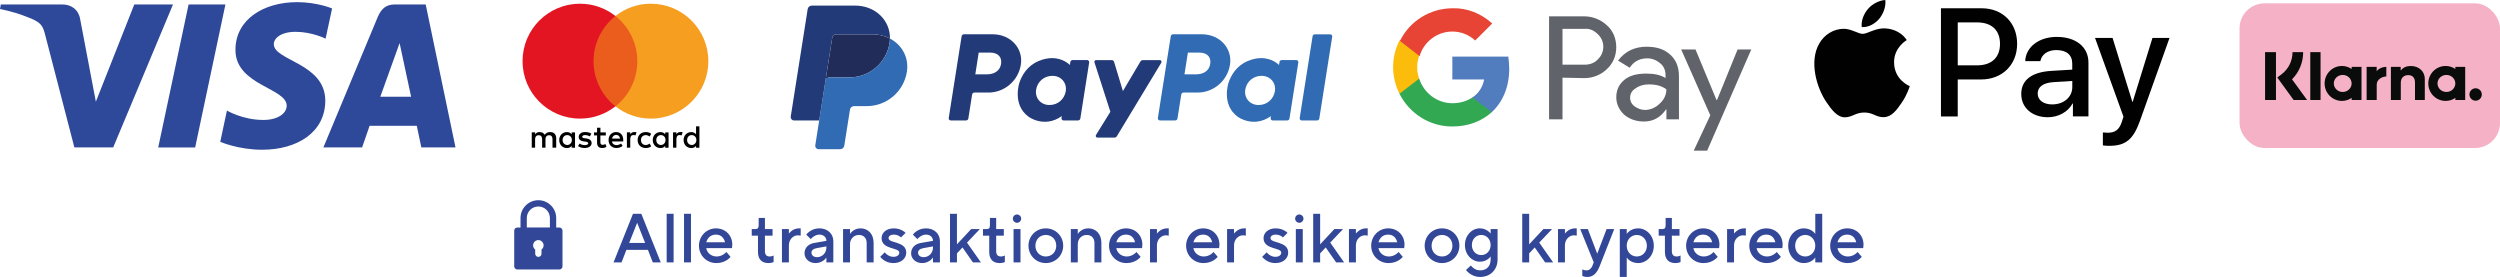 <?xml version="1.0" encoding="UTF-8"?> <svg xmlns="http://www.w3.org/2000/svg" id="Warstwa_2" viewBox="0 0 1080 119.65"><defs><style>.cls-1{fill:#fbbc0c;}.cls-1,.cls-2,.cls-3,.cls-4,.cls-5,.cls-6,.cls-7,.cls-8,.cls-9,.cls-10,.cls-11,.cls-12,.cls-13,.cls-14,.cls-15,.cls-16{stroke-width:0px;}.cls-2{fill:#517cbe;}.cls-3{fill:#eb5d1c;}.cls-4{fill:#222c58;}.cls-5{fill:#f59e1f;}.cls-6{fill:#010101;}.cls-7{fill:#f5b1c6;}.cls-8{fill:#0a0c0b;fill-rule:evenodd;}.cls-9{fill:#e41522;}.cls-10{fill:#306bb3;}.cls-11{fill:#e84436;}.cls-12{fill:#60646a;}.cls-13{fill:#334798;}.cls-14{fill:#32a853;}.cls-15{fill:#2e4999;}.cls-16{fill:#223a78;}</style></defs><g id="Warstwa_1-2"><rect class="cls-7" x="967.49" y="1.44" width="112.51" height="62.5" rx="10.8" ry="10.8"></rect><path class="cls-8" d="M1069.47,38.13c-1.47,0-2.67,1.2-2.67,2.69s1.19,2.69,2.67,2.69,2.67-1.2,2.67-2.69-1.19-2.69-2.67-2.69h0ZM1060.7,36.05c0-2.03-1.72-3.68-3.85-3.68s-3.85,1.65-3.85,3.68,1.72,3.68,3.85,3.68,3.85-1.65,3.85-3.68ZM1060.71,28.89h4.25v14.31h-4.25v-.91c-1.2.83-2.65,1.31-4.21,1.31-4.13,0-7.48-3.38-7.48-7.55s3.35-7.55,7.48-7.55c1.56,0,3.01.49,4.21,1.31v-.92h0ZM1026.73,30.75v-1.86h-4.35v14.31h4.36v-6.68c0-2.25,2.42-3.47,4.1-3.47.02,0,.03,0,.05,0v-4.16c-1.72,0-3.31.75-4.16,1.86h0ZM1015.9,36.05c0-2.03-1.72-3.68-3.85-3.68s-3.85,1.65-3.85,3.68,1.72,3.68,3.85,3.68,3.85-1.65,3.85-3.68ZM1015.92,28.89h4.25v14.31h-4.25v-.91c-1.2.83-2.65,1.31-4.21,1.31-4.13,0-7.48-3.38-7.48-7.55s3.35-7.55,7.48-7.55c1.56,0,3.01.49,4.21,1.31v-.92h0ZM1041.47,28.51c-1.7,0-3.3.53-4.37,2v-1.61h-4.23v14.31h4.28v-7.52c0-2.18,1.45-3.24,3.19-3.24,1.87,0,2.94,1.12,2.94,3.21v7.55h4.24v-9.1c0-3.33-2.62-5.6-6.05-5.6h0ZM998.04,43.2h4.44v-20.69h-4.44v20.69ZM978.51,43.21h4.71v-20.7h-4.71v20.7ZM994.97,22.51c0,4.48-1.73,8.65-4.81,11.75l6.51,8.95h-5.81l-7.07-9.73,1.82-1.38c3.03-2.29,4.76-5.78,4.76-9.59h4.61,0Z"></path><path class="cls-6" d="M240.28,63.81v-4.14c0-1.58-.96-2.62-2.62-2.62-.83,0-1.73.27-2.35,1.17-.48-.76-1.17-1.17-2.21-1.17-.69,0-1.38.21-1.93.96v-.83h-1.45v6.62h1.45v-3.66c0-1.17.62-1.73,1.58-1.73s1.45.62,1.45,1.73v3.66h1.45v-3.66c0-1.17.69-1.73,1.58-1.73.96,0,1.45.62,1.45,1.73v3.66h1.6ZM261.73,57.19h-2.35v-2h-1.45v2h-1.31v1.31h1.31v3.04c0,1.52.62,2.41,2.27,2.41.62,0,1.31-.21,1.79-.48l-.42-1.25c-.42.27-.9.35-1.25.35-.69,0-.96-.42-.96-1.1v-2.96h2.35v-1.31h0ZM274,57.04c-.83,0-1.38.42-1.73.96v-.83h-1.45v6.62h1.45v-3.73c0-1.1.48-1.73,1.38-1.73.27,0,.62.07.9.14l.42-1.38c-.29-.06-.7-.06-.97-.06h0ZM255.45,57.73c-.69-.48-1.65-.69-2.69-.69-1.65,0-2.76.83-2.76,2.14,0,1.1.83,1.73,2.27,1.93l.69.07c.76.14,1.17.35,1.17.69,0,.48-.55.83-1.52.83s-1.73-.35-2.21-.69l-.69,1.1c.76.55,1.79.83,2.83.83,1.93,0,3.04-.9,3.04-2.14,0-1.17-.9-1.79-2.27-2l-.69-.07c-.62-.07-1.1-.21-1.1-.62,0-.48.48-.76,1.25-.76.83,0,1.65.35,2.07.55l.61-1.17h0ZM293.93,57.04c-.83,0-1.38.42-1.73.96v-.83h-1.45v6.62h1.45v-3.73c0-1.1.48-1.73,1.38-1.73.27,0,.62.07.9.14l.42-1.37c-.28-.07-.69-.07-.97-.07h0ZM275.45,60.5c0,2,1.38,3.45,3.52,3.45.96,0,1.65-.21,2.35-.76l-.69-1.17c-.55.42-1.1.62-1.73.62-1.17,0-2-.83-2-2.14s.83-2.07,2-2.14c.62,0,1.17.21,1.73.62l.69-1.17c-.69-.55-1.38-.76-2.35-.76-2.14,0-3.52,1.45-3.52,3.45h0ZM288.82,60.5v-3.31h-1.45v.83c-.48-.62-1.17-.96-2.07-.96-1.86,0-3.31,1.45-3.31,3.45s1.45,3.45,3.31,3.45c.96,0,1.65-.35,2.07-.96v.83h1.45v-3.31h0ZM283.51,60.5c0-1.17.76-2.14,2-2.14,1.17,0,2,.9,2,2.14,0,1.17-.83,2.14-2,2.14-1.24-.07-2-.97-2-2.14h0ZM266.21,57.04c-1.93,0-3.31,1.38-3.31,3.45s1.38,3.45,3.38,3.45c.96,0,1.93-.27,2.69-.9l-.69-1.04c-.55.42-1.25.69-1.93.69-.9,0-1.79-.42-2-1.58h4.89v-.55c.06-2.13-1.18-3.51-3.04-3.51h0ZM266.21,58.29c.9,0,1.52.55,1.65,1.58h-3.45c.14-.89.76-1.58,1.79-1.58h0ZM302.14,60.5v-5.93h-1.45v3.45c-.48-.62-1.17-.96-2.07-.96-1.86,0-3.31,1.45-3.31,3.45s1.45,3.45,3.31,3.45c.96,0,1.65-.35,2.07-.96v.83h1.45v-3.31h0ZM296.83,60.5c0-1.17.76-2.14,2-2.14,1.17,0,2,.9,2,2.14,0,1.17-.83,2.14-2,2.14-1.25-.07-2-.97-2-2.14h0ZM248.41,60.5v-3.31h-1.45v.83c-.48-.62-1.17-.96-2.07-.96-1.86,0-3.31,1.45-3.31,3.45s1.45,3.45,3.31,3.45c.96,0,1.65-.35,2.07-.96v.83h1.45v-3.31h0ZM243.04,60.5c0-1.17.76-2.14,2-2.14,1.17,0,2,.9,2,2.14,0,1.17-.83,2.14-2,2.14-1.25-.07-2-.97-2-2.14Z"></path><rect id="rect19" class="cls-3" x="254.97" y="6.91" width="21.72" height="39.03"></rect><path class="cls-9" d="M256.42,26.42c0-7.93,3.73-14.97,9.45-19.51-4.21-3.31-9.52-5.31-15.31-5.31-13.72,0-24.82,11.1-24.82,24.82s11.1,24.82,24.82,24.82c5.79,0,11.1-2,15.31-5.31-5.73-4.48-9.45-11.58-9.45-19.51Z"></path><path id="path22" class="cls-5" d="M306,26.42c0,13.72-11.1,24.82-24.82,24.82-5.79,0-11.1-2-15.31-5.31,5.79-4.56,9.45-11.58,9.45-19.51s-3.73-14.97-9.45-19.51c4.2-3.31,9.51-5.31,15.3-5.31,13.73,0,24.83,11.17,24.83,24.82Z"></path><path class="cls-15" d="M128.17.94c-13.97,0-26.46,7.24-26.46,20.62,0,15.34,22.14,16.4,22.14,24.11,0,3.25-3.72,6.15-10.07,6.15-9.02,0-15.75-4.06-15.75-4.06l-2.88,13.5s7.76,3.43,18.07,3.43c15.28,0,27.3-7.6,27.3-21.21,0-16.22-22.24-17.24-22.24-24.4,0-2.54,3.05-5.33,9.39-5.33,7.15,0,12.98,2.95,12.98,2.95l2.82-13.04s-6.35-2.74-15.3-2.74h0ZM.34,1.93l-.34,1.97s5.88,1.08,11.17,3.22c6.82,2.46,7.3,3.89,8.45,8.34l12.51,48.23h16.77L74.74,1.93h-16.73l-16.6,41.99-6.77-35.59c-.62-4.07-3.77-6.4-7.62-6.4H.34ZM81.47,1.93l-13.12,61.76h15.96L97.38,1.93h-15.91ZM170.46,1.93c-3.85,0-5.89,2.06-7.38,5.66l-23.38,56.1h16.73l3.24-9.35h20.38l1.97,9.35h14.76L183.9,1.93h-13.45ZM172.63,18.61l4.96,23.17h-13.29l8.33-23.17h0Z"></path><path class="cls-16" d="M416.39,14.82c-.48,0-.89.35-.97.83l-5.57,35.34c-.08.49.26.96.75,1.03.05,0,.09.01.14.01h6.61c.48,0,.89-.35.97-.83l1.64-10.38c.07-.48.48-.83.97-.83h6.01c7.02,0,12.98-5.12,14.07-12.06,1.1-7-4.37-13.1-12.12-13.12h-12.49ZM422.81,22.71h4.81c3.96,0,5.25,2.34,4.84,4.92-.41,2.59-2.41,4.49-6.24,4.49h-4.89l1.48-9.41ZM454.44,25.11c-1.67,0-3.59.35-5.75,1.25-4.95,2.06-7.32,6.32-8.33,9.43,0,0-3.21,9.48,4.04,14.68,0,0,6.73,5.01,14.3-.31l-.13.83c-.08.49.26.96.75,1.03.05,0,.09.01.14.01h6.27c.48,0,.89-.35.97-.83l3.82-24.2c.08-.49-.26-.96-.75-1.04-.05,0-.09-.01-.14-.01h-6.27c-.48,0-.89.35-.97.83l-.21,1.3s-2.74-2.99-7.75-2.97h0ZM454.65,32.76c.72,0,1.38.1,1.97.29,2.71.87,4.24,3.47,3.8,6.29-.55,3.47-3.39,6.03-7.05,6.03-.72,0-1.38-.1-1.97-.29-2.71-.87-4.25-3.47-3.81-6.29.55-3.47,3.4-6.03,7.05-6.03h0Z"></path><path class="cls-10" d="M506.74,14.82c-.48,0-.89.35-.97.83l-5.57,35.34c-.08.49.26.96.75,1.03.05,0,.09.01.14.01h6.61c.48,0,.89-.35.97-.83l1.64-10.38c.07-.48.48-.83.97-.83h6.01c7.02,0,12.98-5.12,14.07-12.06,1.1-7-4.37-13.1-12.12-13.12h-12.49ZM513.17,22.71h4.81c3.96,0,5.25,2.34,4.84,4.92-.41,2.59-2.41,4.49-6.24,4.49h-4.89l1.48-9.41ZM544.79,25.11c-1.67,0-3.59.35-5.75,1.25-4.95,2.06-7.32,6.32-8.33,9.43,0,0-3.21,9.48,4.04,14.68,0,0,6.72,5.01,14.3-.31l-.13.83c-.08.49.26.96.75,1.03.05,0,.09.01.14.01h6.27c.48,0,.89-.35.97-.83l3.82-24.2c.08-.49-.26-.96-.75-1.04-.05,0-.09-.01-.14-.01h-6.27c-.48,0-.89.35-.97.83l-.21,1.3s-2.74-2.99-7.75-2.97h0ZM545,32.76c.72,0,1.38.1,1.97.29,2.71.87,4.24,3.47,3.8,6.29-.55,3.47-3.39,6.03-7.05,6.03-.72,0-1.38-.1-1.97-.29-2.71-.87-4.25-3.47-3.81-6.29.55-3.47,3.4-6.03,7.05-6.03h0Z"></path><path class="cls-16" d="M473.5,25.96c-.5,0-.85.49-.7.96l6.88,21.35-6.22,10.06c-.3.49.05,1.12.62,1.12h7.35c.43,0,.82-.22,1.05-.59l19.21-31.78c.29-.49-.06-1.11-.63-1.11h-7.35c-.43,0-.83.23-1.05.6l-7.56,12.77-3.84-12.67c-.13-.41-.51-.69-.94-.69h-6.82Z"></path><path class="cls-10" d="M568.01,14.82c-.48,0-.89.35-.97.83l-5.57,35.34c-.08.49.26.96.75,1.04.05,0,.09.01.14.01h6.61c.48,0,.89-.35.97-.83l5.57-35.34c.08-.49-.26-.96-.75-1.03-.05,0-.09-.01-.14-.01h-6.61Z"></path><path class="cls-4" d="M361.29,14.82c-.88,0-1.63.64-1.77,1.51l-2.93,18.61c.14-.87.89-1.51,1.77-1.51h8.6c8.65,0,15.99-6.31,17.33-14.86.1-.64.16-1.28.17-1.93-2.2-1.15-4.78-1.81-7.61-1.81h-15.56Z"></path><path class="cls-10" d="M384.46,16.64c-.01.65-.07,1.29-.17,1.93-1.34,8.55-8.68,14.86-17.33,14.86h-8.6c-.88,0-1.63.64-1.77,1.51l-2.7,17.1-1.69,10.73c-.13.79.41,1.53,1.2,1.66.08.01.15.02.23.02h9.33c.88,0,1.63-.64,1.77-1.51l2.46-15.59c.14-.87.89-1.51,1.77-1.51h5.49c8.65,0,15.99-6.31,17.33-14.86.95-6.07-2.1-11.59-7.33-14.33h0Z"></path><path class="cls-16" d="M350.69,2.42c-.88,0-1.63.64-1.77,1.51l-7.32,46.43c-.14.88.54,1.68,1.43,1.68h10.86l2.7-17.1,2.93-18.61c.14-.87.89-1.51,1.77-1.51h15.56c2.83,0,5.41.66,7.61,1.81.15-7.79-6.27-14.22-15.11-14.22h-18.66Z"></path><path class="cls-12" d="M675,33.55v17.99h-5.8V7.05h15.09c3.68,0,7.16,1.35,9.87,3.87,2.71,2.32,4.06,5.8,4.06,9.48s-1.35,6.96-4.06,9.48c-2.71,2.52-6,3.87-9.87,3.87l-9.29-.19h0ZM675,12.46v15.48h9.67c2.13,0,4.26-.77,5.61-2.32,3.1-2.9,3.1-7.74.19-10.64l-.19-.19c-1.55-1.55-3.48-2.52-5.61-2.32h-9.67Z"></path><path class="cls-12" d="M711.57,20.2c4.26,0,7.55,1.16,10.06,3.48,2.52,2.32,3.68,5.42,3.68,9.29v18.57h-5.42v-4.26h-.19c-2.32,3.48-5.61,5.22-9.48,5.22-3.29,0-6.19-.97-8.51-2.9-2.13-1.93-3.48-4.64-3.48-7.55,0-3.1,1.16-5.61,3.48-7.55s5.61-2.71,9.48-2.71c3.48,0,6.19.58,8.32,1.93v-1.35c0-1.93-.77-3.87-2.32-5.03-1.55-1.35-3.48-2.13-5.61-2.13-3.29,0-5.8,1.35-7.55,4.06l-5.03-3.1c3.1-4.06,7.16-6,12.58-6ZM704.21,42.26c0,1.55.77,2.9,1.93,3.68,1.35.97,2.9,1.55,4.45,1.55,2.32,0,4.64-.97,6.38-2.71,1.93-1.74,2.9-3.87,2.9-6.19-1.74-1.35-4.26-2.13-7.55-2.13-2.32,0-4.26.58-5.8,1.74-1.55.97-2.32,2.32-2.32,4.06Z"></path><path class="cls-12" d="M756.64,21.17l-19.15,43.92h-5.8l7.16-15.28-12.58-28.44h6.19l9.09,21.86h.19l8.9-21.86h6v-.19Z"></path><path class="cls-2" d="M651.98,29.68c0-1.74-.19-3.48-.39-5.22h-24.18v9.87h13.74c-.58,3.1-2.32,6-5.03,7.74v6.38h8.32c4.84-4.45,7.55-11.03,7.55-18.77Z"></path><path class="cls-14" d="M627.41,54.64c6.96,0,12.77-2.32,17.03-6.19l-8.32-6.38c-2.32,1.55-5.22,2.52-8.71,2.52-6.58,0-12.38-4.45-14.32-10.64h-8.51v6.58c4.45,8.71,13.16,14.12,22.83,14.12Z"></path><path class="cls-1" d="M613.09,33.94c-1.16-3.1-1.16-6.58,0-9.87v-6.58h-8.51c-3.68,7.16-3.68,15.67,0,23.02l8.51-6.58Z"></path><path class="cls-11" d="M627.41,13.63c3.68,0,7.16,1.35,9.87,3.87h0l7.35-7.35c-4.64-4.26-10.83-6.77-17.03-6.58-9.67,0-18.57,5.42-22.83,14.12l8.51,6.58c1.74-6.19,7.55-10.64,14.12-10.64Z"></path><path class="cls-6" d="M811.82,8.12c-1.8,2.13-4.68,3.81-7.55,3.57-.36-2.88,1.05-5.93,2.7-7.82,1.8-2.19,4.95-3.75,7.49-3.87.3,3-.87,5.93-2.64,8.12M814.43,12.26c-4.17-.24-7.73,2.37-9.71,2.37s-5.04-2.25-8.33-2.19c-4.29.06-8.27,2.49-10.46,6.35-4.5,7.73-1.17,19.18,3.18,25.48,2.13,3.12,4.68,6.53,8.03,6.41,3.18-.12,4.44-2.07,8.27-2.07s4.98,2.07,8.33,2.01c3.48-.06,5.66-3.12,7.79-6.23,2.43-3.54,3.42-6.98,3.48-7.16-.06-.06-6.71-2.61-6.77-10.28-.06-6.41,5.25-9.47,5.48-9.65-3-4.44-7.67-4.92-9.29-5.04M838.49,3.57v46.73h7.25v-15.97h10.04c9.17,0,15.62-6.29,15.62-15.41s-6.32-15.35-15.38-15.35h-17.53ZM845.75,9.68h8.36c6.29,0,9.89,3.36,9.89,9.26s-3.6,9.29-9.92,9.29h-8.33V9.68ZM884.65,50.65c4.56,0,8.78-2.31,10.7-5.96h.15v5.6h6.71v-23.26c0-6.74-5.39-11.09-13.7-11.09-7.7,0-13.4,4.41-13.61,10.46h6.53c.54-2.88,3.21-4.77,6.86-4.77,4.44,0,6.92,2.07,6.92,5.87v2.58l-9.05.54c-8.42.51-12.98,3.96-12.98,9.95s4.71,10.07,11.45,10.07ZM886.6,45.11c-3.87,0-6.32-1.86-6.32-4.71s2.37-4.65,6.89-4.92l8.06-.51v2.64c0,4.38-3.72,7.49-8.63,7.49ZM911.18,63c7.07,0,10.4-2.7,13.31-10.88l12.74-35.73h-7.37l-8.54,27.6h-.15l-8.54-27.6h-7.58l12.29,34.02-.66,2.07c-1.11,3.51-2.91,4.86-6.11,4.86-.57,0-1.68-.06-2.13-.12v5.6c.42.12,2.22.18,2.76.18Z"></path><path class="cls-13" d="M223.5,116.42h18.14c.75,0,1.36-.61,1.36-1.36v-15.42c0-.75-.61-1.36-1.36-1.36h-1.36v-4.08c0-4.25-3.46-7.71-7.71-7.71s-7.71,3.46-7.71,7.71v4.08h-1.36c-.75,0-1.36.61-1.36,1.36v15.42c0,.75.61,1.36,1.36,1.36ZM233.93,107.8v1.82c0,.75-.61,1.36-1.36,1.36s-1.36-.61-1.36-1.36v-1.82c-.55-.41-.91-1.07-.91-1.81,0-1.25,1.02-2.27,2.27-2.27s2.27,1.02,2.27,2.27c0,.74-.36,1.4-.91,1.81ZM227.58,94.19c0-2.75,2.24-4.99,4.99-4.99s4.99,2.24,4.99,4.99v4.08h-9.98v-4.08Z"></path><path class="cls-13" d="M273.45,92.35h3.6l8.4,21h-3.45l-2.1-5.4h-9.3l-2.1,5.4h-3.45l8.4-21ZM278.7,104.95l-3.45-8.7-3.45,8.7h6.9Z"></path><path class="cls-13" d="M288,92.35h3v21h-3v-21Z"></path><path class="cls-13" d="M295.5,92.35h3v21h-3v-21Z"></path><path class="cls-13" d="M315.6,110.95c-.39.51-.9.96-1.5,1.35-1.05.69-2.52,1.35-4.65,1.35-4.2,0-7.5-3.3-7.5-7.5s3.3-7.5,7.35-7.5,7.05,2.97,7.05,7.05c0,.45-.06.81-.09,1.08l-.06.42h-11.1c.33,1.95,2.07,3.6,4.5,3.6,1.29,0,2.34-.48,3.06-.96.42-.27.81-.6,1.14-.99l1.8,2.1ZM313.2,104.65c-.45-1.95-1.77-3.3-3.9-3.3-2.28,0-3.6,1.35-4.2,3.3h8.1Z"></path><path class="cls-13" d="M327.45,101.8h-2.7v-2.85h1.65c.93,0,1.35-.45,1.35-1.65v-3.15h2.7v4.8h3.3v2.85h-3.3v6.75c0,1.5.69,2.25,2.1,2.25.45,0,.84-.09,1.17-.21l.48-.24v2.85l-.63.24c-.39.12-.93.21-1.62.21-2.88,0-4.5-1.65-4.5-4.8v-7.05Z"></path><path class="cls-13" d="M337.8,98.95h3v1.95c.33-.39.69-.78,1.11-1.11.72-.57,1.8-1.14,3.24-1.14h.75v3.15l-.39-.06c-.24-.03-.48-.09-.81-.09-2.07,0-3.9,1.8-3.9,4.35v7.35h-3v-14.4Z"></path><path class="cls-13" d="M357,111.25c-.3.45-.69.84-1.14,1.2-.81.6-1.95,1.2-3.51,1.2-2.88,0-4.8-1.95-4.8-4.2,0-2.4,1.65-4.05,4.2-4.5l5.25-.9c0-1.53-1.2-2.7-3-2.7-1.17,0-2.04.51-2.73.99-.39.27-.72.6-1.02.96l-1.95-1.95c.39-.51.87-.96,1.44-1.35.96-.69,2.34-1.35,4.26-1.35,3.6,0,6,2.4,6,5.55v9.15h-3v-2.1ZM357,106.45l-4.2.75c-1.53.27-2.25,1.02-2.25,1.95,0,1.05.87,1.95,2.4,1.95,2.25,0,4.05-1.8,4.05-4.2v-.45Z"></path><path class="cls-13" d="M364.2,98.95h3v2.1c.3-.45.66-.84,1.11-1.2.75-.6,1.86-1.2,3.39-1.2,3.3,0,5.7,2.37,5.7,6.3v8.4h-3v-8.4c0-2.13-1.35-3.45-3.3-3.45-2.25,0-3.9,1.65-3.9,4.05v7.8h-3v-14.4Z"></path><path class="cls-13" d="M382.2,109c.3.39.63.72,1.02.99.69.48,1.56.96,2.73.96,1.68,0,2.55-.87,2.55-1.8,0-2.4-7.65-1.17-7.65-6.3,0-2.25,1.98-4.2,5.25-4.2,1.71,0,3,.51,3.84.99.51.27.93.6,1.26.96l-1.95,1.95c-.24-.21-.51-.42-.84-.6-.57-.33-1.35-.6-2.31-.6-1.53,0-2.25.75-2.25,1.5,0,2.4,7.65,1.2,7.65,6.3,0,2.4-2.07,4.5-5.55,4.5-1.92,0-3.3-.66-4.26-1.35-.57-.39-1.05-.84-1.44-1.35l1.95-1.95Z"></path><path class="cls-13" d="M403.05,111.25c-.3.45-.69.84-1.14,1.2-.81.6-1.95,1.2-3.51,1.2-2.88,0-4.8-1.95-4.8-4.2,0-2.4,1.65-4.05,4.2-4.5l5.25-.9c0-1.53-1.2-2.7-3-2.7-1.17,0-2.04.51-2.73.99-.39.27-.72.6-1.02.96l-1.95-1.95c.39-.51.87-.96,1.44-1.35.96-.69,2.34-1.35,4.26-1.35,3.6,0,6,2.4,6,5.55v9.15h-3v-2.1ZM403.05,106.45l-4.2.75c-1.53.27-2.25,1.02-2.25,1.95,0,1.05.87,1.95,2.4,1.95,2.25,0,4.05-1.8,4.05-4.2v-.45Z"></path><path class="cls-13" d="M410.4,92.35h3v13.2l6.15-6.6h3.75l-5.55,5.85,6,8.55h-3.45l-4.5-6.45-2.4,2.55v3.9h-3v-21Z"></path><path class="cls-13" d="M427.35,101.8h-2.7v-2.85h1.65c.93,0,1.35-.45,1.35-1.65v-3.15h2.7v4.8h3.3v2.85h-3.3v6.75c0,1.5.69,2.25,2.1,2.25.45,0,.84-.09,1.17-.21l.48-.24v2.85l-.63.24c-.39.12-.93.21-1.62.21-2.88,0-4.5-1.65-4.5-4.8v-7.05Z"></path><path class="cls-13" d="M439.35,92.65c.93,0,1.8.75,1.8,1.8s-.87,1.8-1.8,1.8-1.8-.75-1.8-1.8.87-1.8,1.8-1.8ZM437.85,98.95h3v14.4h-3v-14.4Z"></path><path class="cls-13" d="M451.8,98.65c4.2,0,7.5,3.3,7.5,7.5s-3.3,7.5-7.5,7.5-7.5-3.3-7.5-7.5,3.3-7.5,7.5-7.5ZM456.3,106.15c0-2.73-1.95-4.65-4.5-4.65s-4.5,1.92-4.5,4.65,1.95,4.65,4.5,4.65,4.5-1.92,4.5-4.65Z"></path><path class="cls-13" d="M462.6,98.95h3v2.1c.3-.45.66-.84,1.11-1.2.75-.6,1.86-1.2,3.39-1.2,3.3,0,5.7,2.37,5.7,6.3v8.4h-3v-8.4c0-2.13-1.35-3.45-3.3-3.45-2.25,0-3.9,1.65-3.9,4.05v7.8h-3v-14.4Z"></path><path class="cls-13" d="M492.75,110.95c-.39.51-.9.96-1.5,1.35-1.05.69-2.52,1.35-4.65,1.35-4.2,0-7.5-3.3-7.5-7.5s3.3-7.5,7.35-7.5,7.05,2.97,7.05,7.05c0,.45-.06.81-.09,1.08l-.06.42h-11.1c.33,1.95,2.07,3.6,4.5,3.6,1.29,0,2.34-.48,3.06-.96.42-.27.81-.6,1.14-.99l1.8,2.1ZM490.35,104.65c-.45-1.95-1.77-3.3-3.9-3.3-2.28,0-3.6,1.35-4.2,3.3h8.1Z"></path><path class="cls-13" d="M496.8,98.95h3v1.95c.33-.39.69-.78,1.11-1.11.72-.57,1.8-1.14,3.24-1.14h.75v3.15l-.39-.06c-.24-.03-.48-.09-.81-.09-2.07,0-3.9,1.8-3.9,4.35v7.35h-3v-14.4Z"></path><path class="cls-13" d="M526.05,110.95c-.39.51-.9.96-1.5,1.35-1.05.69-2.52,1.35-4.65,1.35-4.2,0-7.5-3.3-7.5-7.5s3.3-7.5,7.35-7.5,7.05,2.97,7.05,7.05c0,.45-.06.81-.09,1.08l-.06.42h-11.1c.33,1.95,2.07,3.6,4.5,3.6,1.29,0,2.34-.48,3.06-.96.42-.27.81-.6,1.14-.99l1.8,2.1ZM523.65,104.65c-.45-1.95-1.77-3.3-3.9-3.3-2.28,0-3.6,1.35-4.2,3.3h8.1Z"></path><path class="cls-13" d="M530.1,98.95h3v1.95c.33-.39.69-.78,1.11-1.11.72-.57,1.8-1.14,3.24-1.14h.75v3.15l-.39-.06c-.24-.03-.48-.09-.81-.09-2.07,0-3.9,1.8-3.9,4.35v7.35h-3v-14.4Z"></path><path class="cls-13" d="M547.2,109c.3.39.63.72,1.02.99.69.48,1.56.96,2.73.96,1.68,0,2.55-.87,2.55-1.8,0-2.4-7.65-1.17-7.65-6.3,0-2.25,1.98-4.2,5.25-4.2,1.71,0,3,.51,3.84.99.51.27.93.6,1.26.96l-1.95,1.95c-.24-.21-.51-.42-.84-.6-.57-.33-1.35-.6-2.31-.6-1.53,0-2.25.75-2.25,1.5,0,2.4,7.65,1.2,7.65,6.3,0,2.4-2.07,4.5-5.55,4.5-1.92,0-3.3-.66-4.26-1.35-.57-.39-1.05-.84-1.44-1.35l1.95-1.95Z"></path><path class="cls-13" d="M561.3,92.65c.93,0,1.8.75,1.8,1.8s-.87,1.8-1.8,1.8-1.8-.75-1.8-1.8.87-1.8,1.8-1.8ZM559.8,98.95h3v14.4h-3v-14.4Z"></path><path class="cls-13" d="M567.3,92.35h3v13.2l6.15-6.6h3.75l-5.55,5.85,6,8.55h-3.45l-4.5-6.45-2.4,2.55v3.9h-3v-21Z"></path><path class="cls-13" d="M582.75,98.95h3v1.95c.33-.39.69-.78,1.11-1.11.72-.57,1.8-1.14,3.24-1.14h.75v3.15l-.39-.06c-.24-.03-.48-.09-.81-.09-2.07,0-3.9,1.8-3.9,4.35v7.35h-3v-14.4Z"></path><path class="cls-13" d="M606,110.95c-.39.51-.9.96-1.5,1.35-1.05.69-2.52,1.35-4.65,1.35-4.2,0-7.5-3.3-7.5-7.5s3.3-7.5,7.35-7.5,7.05,2.97,7.05,7.05c0,.45-.06.81-.09,1.08l-.06.42h-11.1c.33,1.95,2.07,3.6,4.5,3.6,1.29,0,2.34-.48,3.06-.96.42-.27.81-.6,1.14-.99l1.8,2.1ZM603.6,104.65c-.45-1.95-1.77-3.3-3.9-3.3-2.28,0-3.6,1.35-4.2,3.3h8.1Z"></path><path class="cls-13" d="M622.95,98.65c4.2,0,7.5,3.3,7.5,7.5s-3.3,7.5-7.5,7.5-7.5-3.3-7.5-7.5,3.3-7.5,7.5-7.5ZM627.45,106.15c0-2.73-1.95-4.65-4.5-4.65s-4.5,1.92-4.5,4.65,1.95,4.65,4.5,4.65,4.5-1.92,4.5-4.65Z"></path><path class="cls-13" d="M635.4,114.7c.33.39.69.75,1.08,1.05.69.57,1.68,1.05,2.97,1.05,2.73,0,4.5-1.77,4.5-4.65v-1.35c-.3.42-.69.81-1.14,1.14-.81.57-1.95,1.11-3.51,1.11-3.45,0-6.45-3-6.45-7.2s3-7.2,6.45-7.2c1.56,0,2.7.57,3.51,1.14.45.33.84.72,1.14,1.11v-1.95h3v13.2c0,4.35-3.15,7.5-7.5,7.5-2.04,0-3.54-.75-4.59-1.5-.6-.45-1.11-.93-1.56-1.5l2.1-1.95ZM643.95,105.85c0-2.55-1.8-4.35-4.05-4.35s-4.05,1.8-4.05,4.35,1.8,4.35,4.05,4.35,4.05-1.8,4.05-4.35Z"></path><path class="cls-13" d="M657.6,92.35h3v13.2l6.15-6.6h3.75l-5.55,5.85,6,8.55h-3.45l-4.5-6.45-2.4,2.55v3.9h-3v-21Z"></path><path class="cls-13" d="M673.05,98.95h3v1.95c.33-.39.69-.78,1.11-1.11.72-.57,1.8-1.14,3.24-1.14h.75v3.15l-.39-.06c-.24-.03-.48-.09-.81-.09-2.07,0-3.9,1.8-3.9,4.35v7.35h-3v-14.4Z"></path><path class="cls-13" d="M683.55,116.35c.15.09.3.15.51.24.33.12.72.21,1.29.21,1.2,0,2.07-.75,2.55-1.95l.6-1.5-5.85-14.4h3.3l4.05,10.65,4.05-10.65h3.3l-6.3,16.05c-1.2,3.03-2.85,4.65-5.25,4.65-.69,0-1.23-.09-1.62-.21l-.63-.24v-2.85Z"></path><path class="cls-13" d="M699.75,98.95h3v2.1c.3-.45.69-.84,1.17-1.2.81-.6,2.01-1.2,3.78-1.2,3.6,0,6.75,3.15,6.75,7.5s-3.15,7.5-6.75,7.5c-1.77,0-2.97-.6-3.78-1.2-.48-.36-.87-.75-1.17-1.2v8.4h-3v-20.7ZM711.45,106.15c0-2.73-1.95-4.65-4.35-4.65s-4.35,1.92-4.35,4.65,1.95,4.65,4.35,4.65,4.35-1.92,4.35-4.65Z"></path><path class="cls-13" d="M719.25,101.8h-2.7v-2.85h1.65c.93,0,1.35-.45,1.35-1.65v-3.15h2.7v4.8h3.3v2.85h-3.3v6.75c0,1.5.69,2.25,2.1,2.25.45,0,.84-.09,1.17-.21l.48-.24v2.85l-.63.24c-.39.12-.93.21-1.62.21-2.88,0-4.5-1.65-4.5-4.8v-7.05Z"></path><path class="cls-13" d="M742.05,110.95c-.39.51-.9.96-1.5,1.35-1.05.69-2.52,1.35-4.65,1.35-4.2,0-7.5-3.3-7.5-7.5s3.3-7.5,7.35-7.5,7.05,2.97,7.05,7.05c0,.45-.06.81-.09,1.08l-.06.42h-11.1c.33,1.95,2.07,3.6,4.5,3.6,1.29,0,2.34-.48,3.06-.96.42-.27.81-.6,1.14-.99l1.8,2.1ZM739.65,104.65c-.45-1.95-1.77-3.3-3.9-3.3-2.28,0-3.6,1.35-4.2,3.3h8.1Z"></path><path class="cls-13" d="M746.1,98.95h3v1.95c.33-.39.69-.78,1.11-1.11.72-.57,1.8-1.14,3.24-1.14h.75v3.15l-.39-.06c-.24-.03-.48-.09-.81-.09-2.07,0-3.9,1.8-3.9,4.35v7.35h-3v-14.4Z"></path><path class="cls-13" d="M769.35,110.95c-.39.51-.9.96-1.5,1.35-1.05.69-2.52,1.35-4.65,1.35-4.2,0-7.5-3.3-7.5-7.5s3.3-7.5,7.35-7.5,7.05,2.97,7.05,7.05c0,.45-.06.81-.09,1.08l-.06.42h-11.1c.33,1.95,2.07,3.6,4.5,3.6,1.29,0,2.34-.48,3.06-.96.42-.27.81-.6,1.14-.99l1.8,2.1ZM766.95,104.65c-.45-1.95-1.77-3.3-3.9-3.3-2.28,0-3.6,1.35-4.2,3.3h8.1Z"></path><path class="cls-13" d="M784.2,111.25c-.3.45-.69.84-1.17,1.2-.81.6-2.07,1.2-3.78,1.2-3.6,0-6.75-3.15-6.75-7.5s3.15-7.5,6.75-7.5c1.71,0,2.97.6,3.78,1.2.48.36.87.75,1.17,1.2v-8.7h3v21h-3v-2.1ZM784.2,106.15c0-2.73-1.95-4.65-4.35-4.65s-4.35,1.92-4.35,4.65,1.95,4.65,4.35,4.65,4.35-1.92,4.35-4.65Z"></path><path class="cls-13" d="M804.29,110.95c-.39.51-.9.96-1.5,1.35-1.05.69-2.52,1.35-4.65,1.35-4.2,0-7.5-3.3-7.5-7.5s3.3-7.5,7.35-7.5,7.05,2.97,7.05,7.05c0,.45-.06.81-.09,1.08l-.06.42h-11.1c.33,1.95,2.07,3.6,4.5,3.6,1.29,0,2.34-.48,3.06-.96.42-.27.81-.6,1.14-.99l1.8,2.1ZM801.89,104.65c-.45-1.95-1.77-3.3-3.9-3.3-2.28,0-3.6,1.35-4.2,3.3h8.1Z"></path></g></svg> 